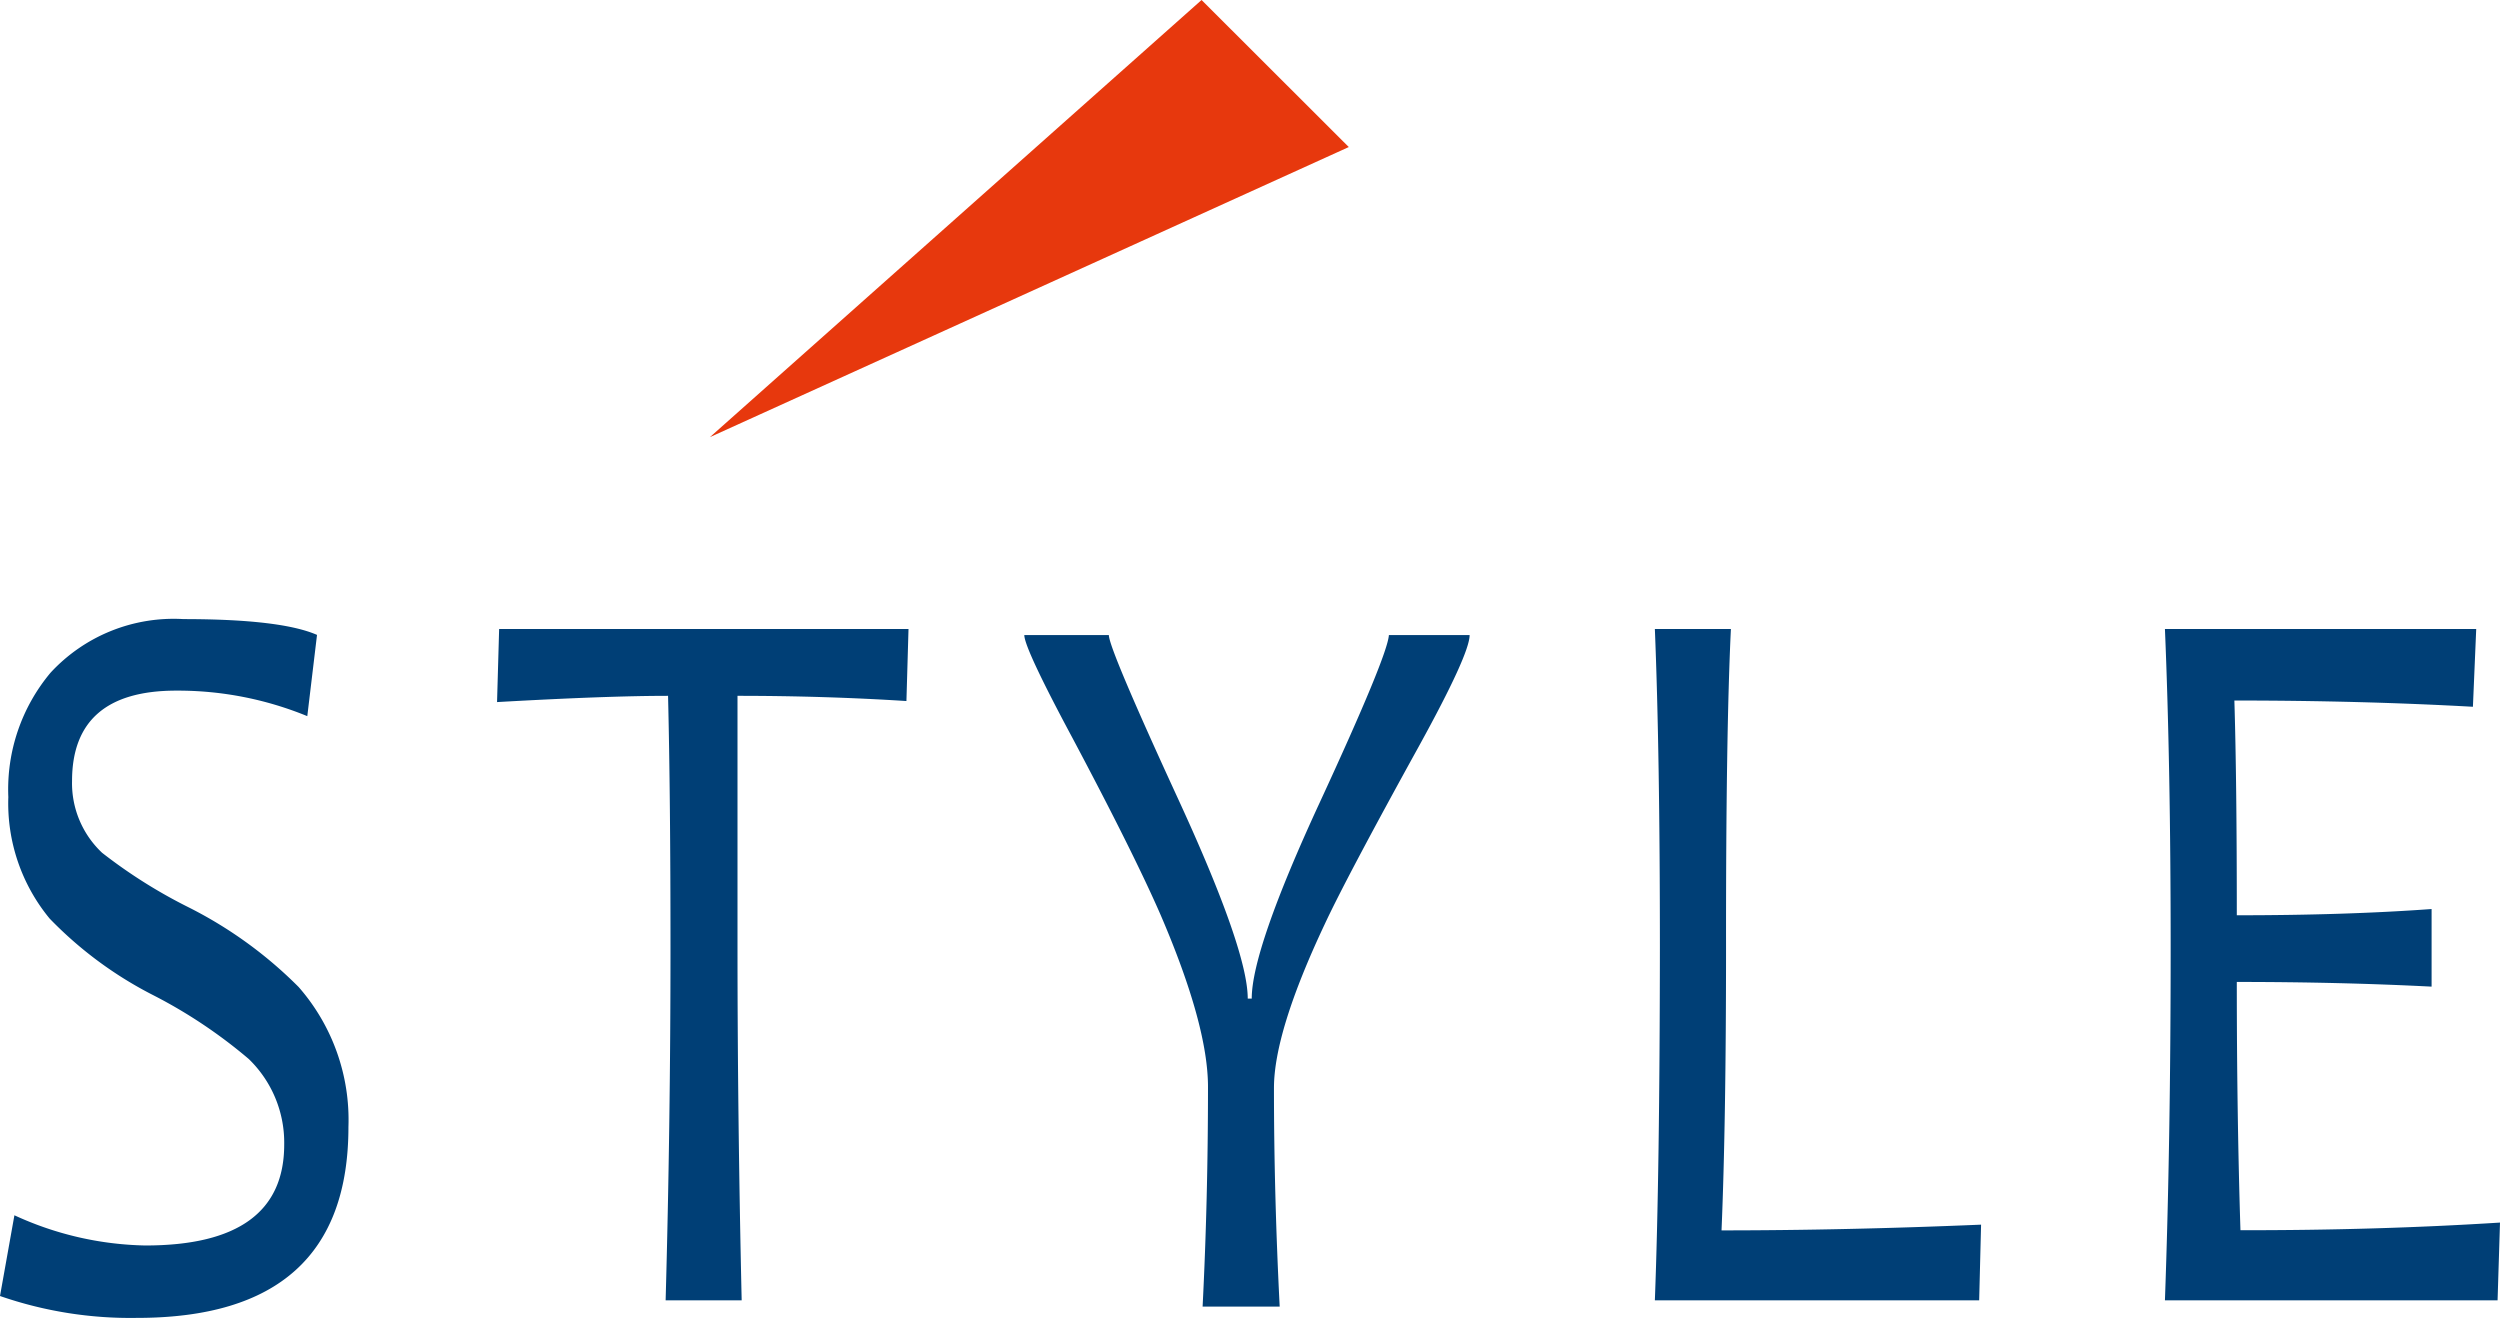 <svg xmlns="http://www.w3.org/2000/svg" viewBox="0 0 144 75.91"><defs><style>.a{fill:#e7380d}.b{fill:#003f76}</style></defs><title>アセット 2</title><path class="a" d="M69.21 0l8.48 8.47-36.8 16.71L69.21 0z"/><path class="b" d="M84.65 36.58q0 1.1-2.93 6.42-4.15 7.52-5.41 10.22-2.93 6.21-2.93 9.45 0 6.12.33 12.59h-4.44q.31-6.15.31-12.65 0-3.56-2.72-9.89-1.54-3.54-5.09-10.22Q59 37.33 59 36.58h4.87q0 .77 4 9.46t4 11.48h.23q0-2.82 3.91-11.28T80 36.58zM20.07 64.91q0 11-12.17 11A22.92 22.92 0 0 1 0 74.65L.83 70a18.79 18.79 0 0 0 7.54 1.74q8 0 8-5.81A6.7 6.7 0 0 0 14.33 61a28.67 28.67 0 0 0-5.47-3.66 22.51 22.51 0 0 1-6-4.43 10.43 10.43 0 0 1-2.38-7 10.46 10.46 0 0 1 2.43-7.16 9.65 9.65 0 0 1 7.66-3.09q5.61 0 7.69.91l-.56 4.68a19.62 19.62 0 0 0-7.55-1.47q-6 0-6 5.21a5.5 5.5 0 0 0 1.73 4.13 29.5 29.5 0 0 0 5 3.15 24.43 24.43 0 0 1 6.32 4.58 11.61 11.61 0 0 1 2.87 8.06zm32.26-28.68l-.12 4.15q-4.71-.3-9.73-.3v14.48q0 9.69.24 20.34h-4.38q.28-10.14.28-20.34 0-8.65-.14-14.48-3.51 0-9.85.36l.12-4.21zm61.78 34.31L114 74.9H95.32q.28-7.34.29-20.32 0-11.17-.29-18.35h4.38q-.29 6-.28 18.36 0 10.16-.26 16.28 7.12 0 14.95-.33zm29.89-.12l-.14 4.48H124.7q.33-9.21.33-20.32 0-10.45-.33-18.35h17.93l-.19 4.48q-6.48-.36-13.74-.36.14 4.58.14 12.37 6.3 0 11.22-.36v4.47q-5.26-.27-11.22-.27 0 7.62.21 14.3 7.85.01 14.95-.44z"/></svg>